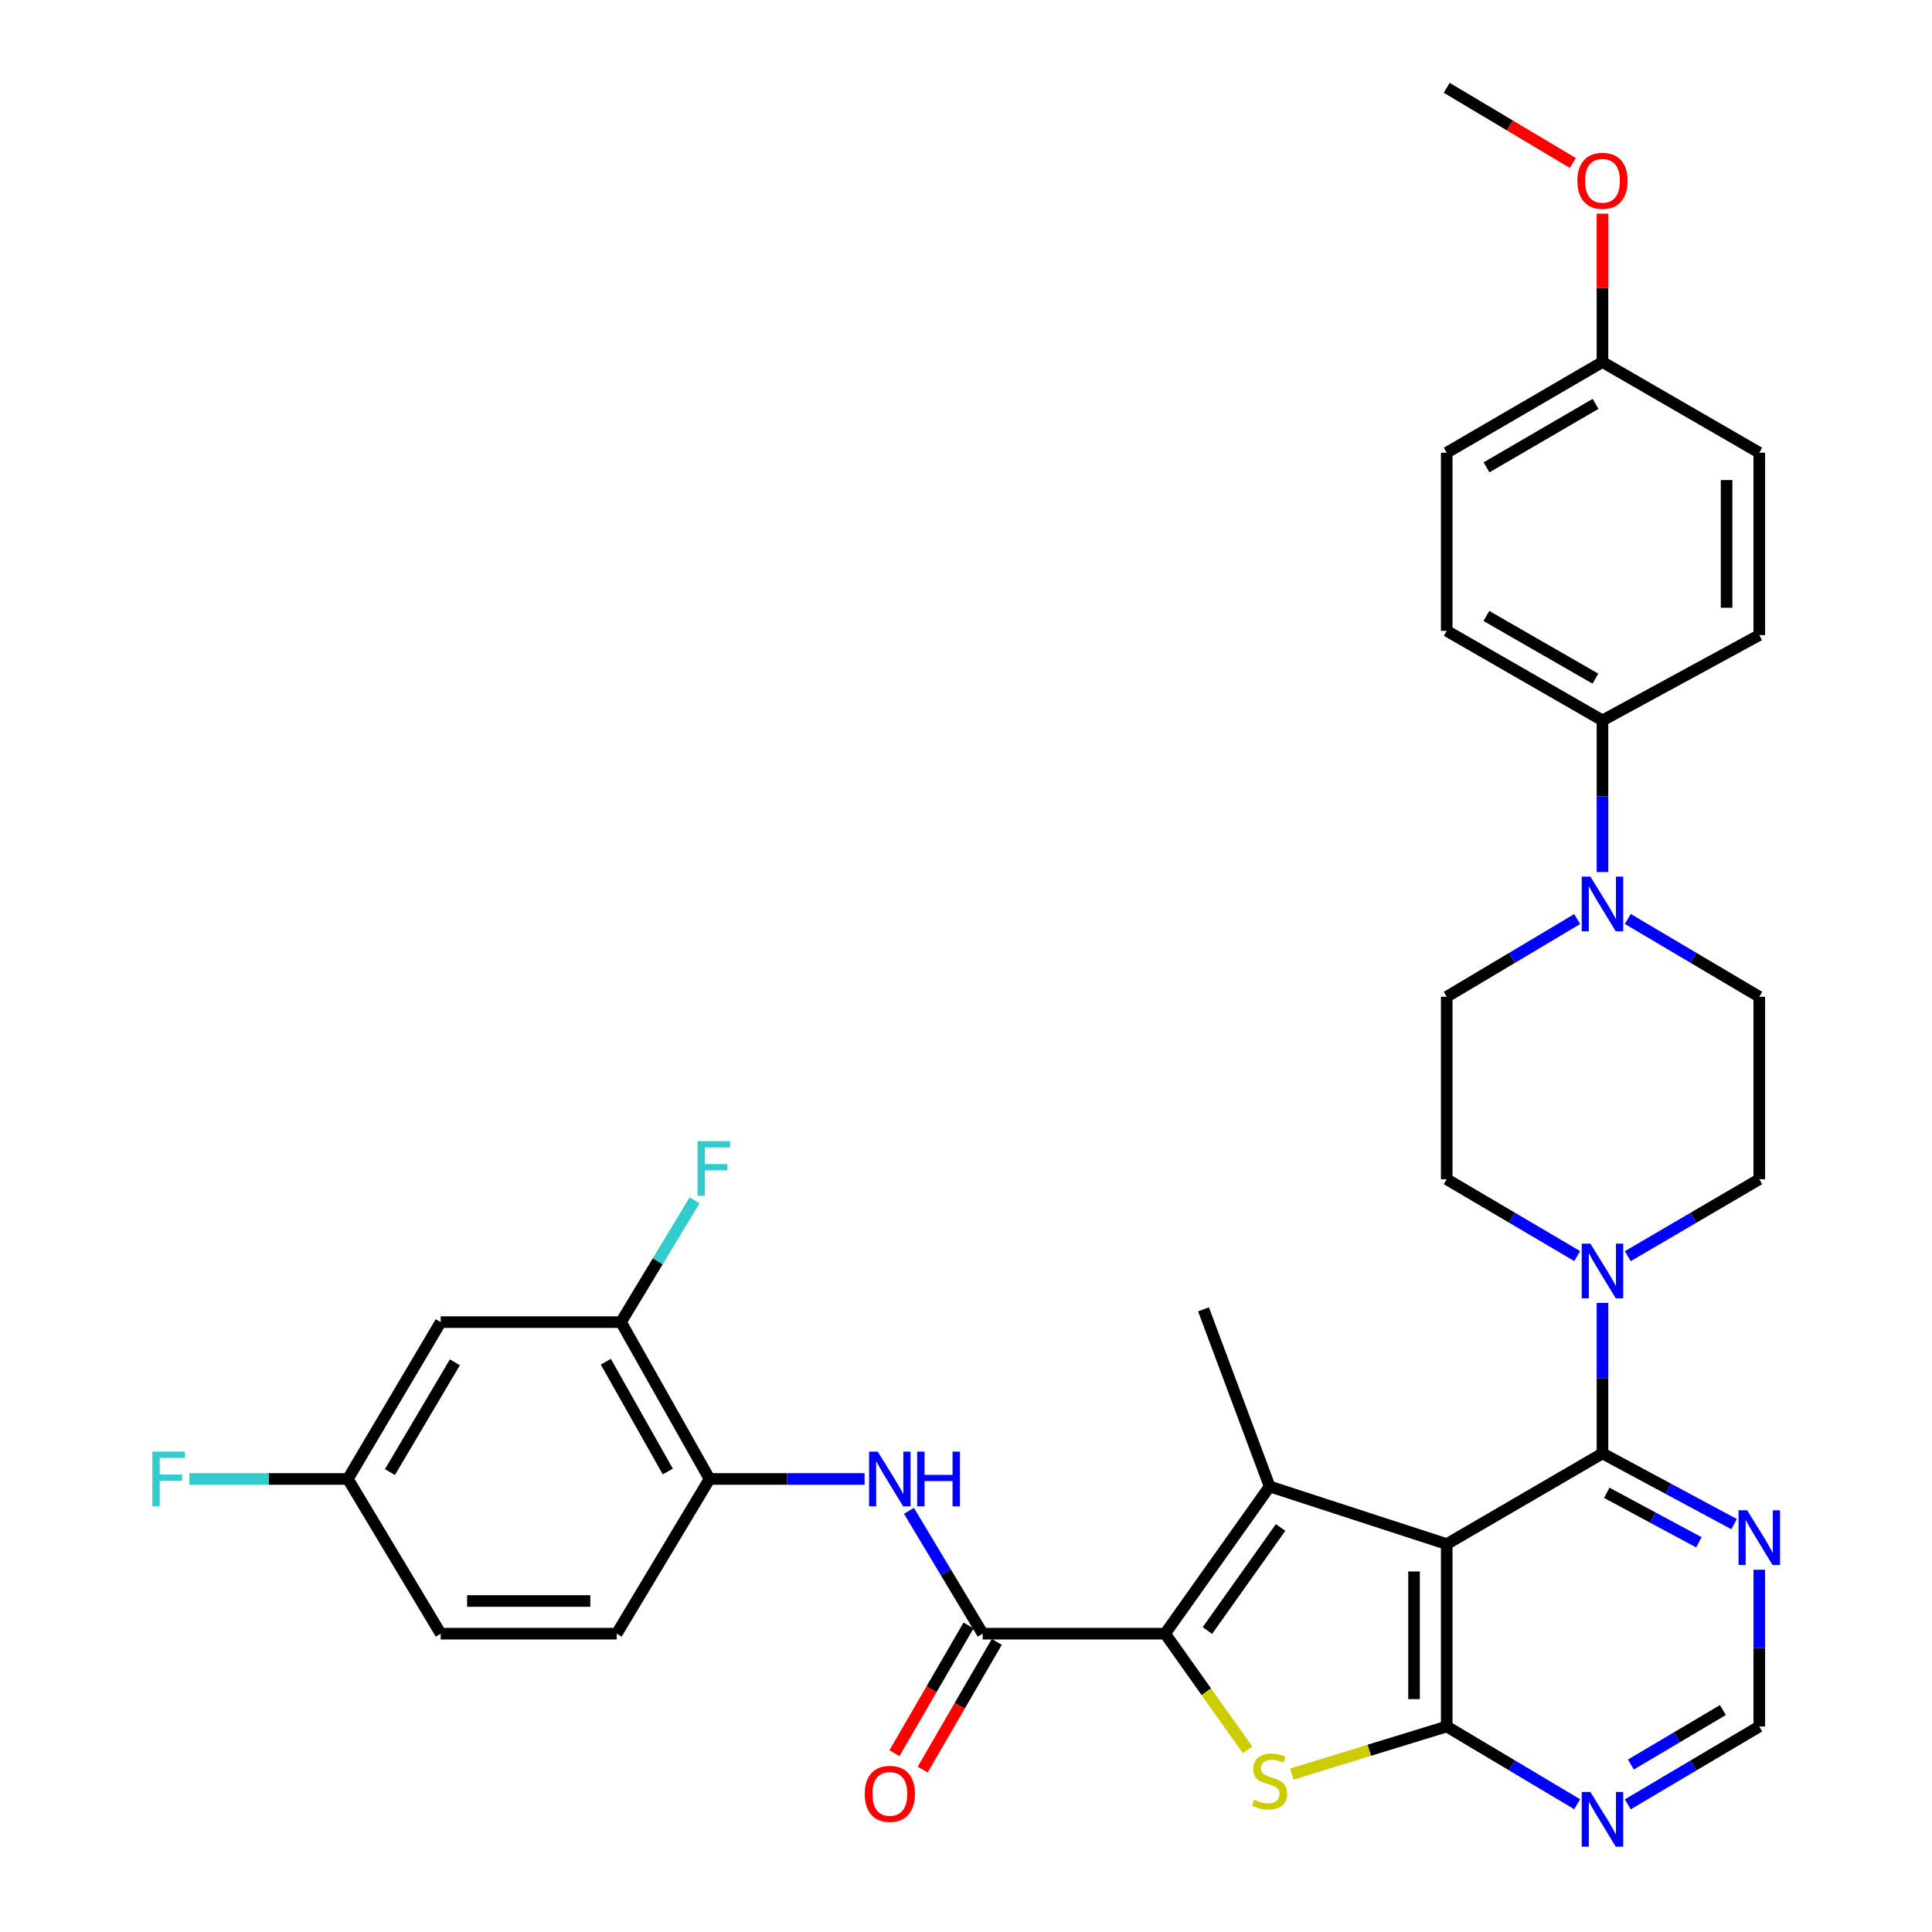 <?xml version='1.0' encoding='iso-8859-1'?>
<svg version='1.1' baseProfile='full'
              xmlns='http://www.w3.org/2000/svg'
                      xmlns:rdkit='http://www.rdkit.org/xml'
                      xmlns:xlink='http://www.w3.org/1999/xlink'
                  xml:space='preserve'
width='1000px' height='1000px' viewBox='0 0 1000 1000'>
<!-- END OF HEADER -->
<rect style='opacity:1.0;fill:#FFFFFF;stroke:none' width='1000' height='1000' x='0' y='0'> </rect>
<path class='bond-1' d='M 748.82,799.222 L 657.159,769.395' style='fill:none;fill-rule:evenodd;stroke:#000000;stroke-width:6px;stroke-linecap:butt;stroke-linejoin:miter;stroke-opacity:1' />
<path class='bond-2' d='M 748.82,799.222 L 748.82,893.627' style='fill:none;fill-rule:evenodd;stroke:#000000;stroke-width:6px;stroke-linecap:butt;stroke-linejoin:miter;stroke-opacity:1' />
<path class='bond-2' d='M 731.905,813.382 L 731.905,879.466' style='fill:none;fill-rule:evenodd;stroke:#000000;stroke-width:6px;stroke-linecap:butt;stroke-linejoin:miter;stroke-opacity:1' />
<path class='bond-4' d='M 748.82,799.222 L 829.439,752.282' style='fill:none;fill-rule:evenodd;stroke:#000000;stroke-width:6px;stroke-linecap:butt;stroke-linejoin:miter;stroke-opacity:1' />
<path class='bond-0' d='M 603.049,845.588 L 657.159,769.395' style='fill:none;fill-rule:evenodd;stroke:#000000;stroke-width:6px;stroke-linecap:butt;stroke-linejoin:miter;stroke-opacity:1' />
<path class='bond-0' d='M 624.957,843.953 L 662.833,790.618' style='fill:none;fill-rule:evenodd;stroke:#000000;stroke-width:6px;stroke-linecap:butt;stroke-linejoin:miter;stroke-opacity:1' />
<path class='bond-5' d='M 603.049,845.588 L 508.625,845.588' style='fill:none;fill-rule:evenodd;stroke:#000000;stroke-width:6px;stroke-linecap:butt;stroke-linejoin:miter;stroke-opacity:1' />
<path class='bond-34' d='M 603.049,845.588 L 624.396,875.65' style='fill:none;fill-rule:evenodd;stroke:#000000;stroke-width:6px;stroke-linecap:butt;stroke-linejoin:miter;stroke-opacity:1' />
<path class='bond-34' d='M 624.396,875.65 L 645.742,905.713' style='fill:none;fill-rule:evenodd;stroke:#CCCC00;stroke-width:6px;stroke-linecap:butt;stroke-linejoin:miter;stroke-opacity:1' />
<path class='bond-25' d='M 657.159,769.395 L 622.934,677.714' style='fill:none;fill-rule:evenodd;stroke:#000000;stroke-width:6px;stroke-linecap:butt;stroke-linejoin:miter;stroke-opacity:1' />
<path class='bond-3' d='M 748.82,893.627 L 708.728,905.945' style='fill:none;fill-rule:evenodd;stroke:#000000;stroke-width:6px;stroke-linecap:butt;stroke-linejoin:miter;stroke-opacity:1' />
<path class='bond-3' d='M 708.728,905.945 L 668.636,918.264' style='fill:none;fill-rule:evenodd;stroke:#CCCC00;stroke-width:6px;stroke-linecap:butt;stroke-linejoin:miter;stroke-opacity:1' />
<path class='bond-8' d='M 748.82,893.627 L 782.587,913.751' style='fill:none;fill-rule:evenodd;stroke:#000000;stroke-width:6px;stroke-linecap:butt;stroke-linejoin:miter;stroke-opacity:1' />
<path class='bond-8' d='M 782.587,913.751 L 816.353,933.876' style='fill:none;fill-rule:evenodd;stroke:#0000FF;stroke-width:6px;stroke-linecap:butt;stroke-linejoin:miter;stroke-opacity:1' />
<path class='bond-6' d='M 829.439,752.282 L 829.439,713.33' style='fill:none;fill-rule:evenodd;stroke:#000000;stroke-width:6px;stroke-linecap:butt;stroke-linejoin:miter;stroke-opacity:1' />
<path class='bond-6' d='M 829.439,713.33 L 829.439,674.379' style='fill:none;fill-rule:evenodd;stroke:#0000FF;stroke-width:6px;stroke-linecap:butt;stroke-linejoin:miter;stroke-opacity:1' />
<path class='bond-10' d='M 829.439,752.282 L 863.5,770.584' style='fill:none;fill-rule:evenodd;stroke:#000000;stroke-width:6px;stroke-linecap:butt;stroke-linejoin:miter;stroke-opacity:1' />
<path class='bond-10' d='M 863.5,770.584 L 897.56,788.886' style='fill:none;fill-rule:evenodd;stroke:#0000FF;stroke-width:6px;stroke-linecap:butt;stroke-linejoin:miter;stroke-opacity:1' />
<path class='bond-10' d='M 831.651,772.673 L 855.493,785.484' style='fill:none;fill-rule:evenodd;stroke:#000000;stroke-width:6px;stroke-linecap:butt;stroke-linejoin:miter;stroke-opacity:1' />
<path class='bond-10' d='M 855.493,785.484 L 879.336,798.296' style='fill:none;fill-rule:evenodd;stroke:#0000FF;stroke-width:6px;stroke-linecap:butt;stroke-linejoin:miter;stroke-opacity:1' />
<path class='bond-7' d='M 508.625,845.588 L 489.549,813.798' style='fill:none;fill-rule:evenodd;stroke:#000000;stroke-width:6px;stroke-linecap:butt;stroke-linejoin:miter;stroke-opacity:1' />
<path class='bond-7' d='M 489.549,813.798 L 470.474,782.008' style='fill:none;fill-rule:evenodd;stroke:#0000FF;stroke-width:6px;stroke-linecap:butt;stroke-linejoin:miter;stroke-opacity:1' />
<path class='bond-16' d='M 501.309,841.344 L 482.133,874.401' style='fill:none;fill-rule:evenodd;stroke:#000000;stroke-width:6px;stroke-linecap:butt;stroke-linejoin:miter;stroke-opacity:1' />
<path class='bond-16' d='M 482.133,874.401 L 462.956,907.458' style='fill:none;fill-rule:evenodd;stroke:#FF0000;stroke-width:6px;stroke-linecap:butt;stroke-linejoin:miter;stroke-opacity:1' />
<path class='bond-16' d='M 515.941,849.832 L 496.764,882.889' style='fill:none;fill-rule:evenodd;stroke:#000000;stroke-width:6px;stroke-linecap:butt;stroke-linejoin:miter;stroke-opacity:1' />
<path class='bond-16' d='M 496.764,882.889 L 477.588,915.946' style='fill:none;fill-rule:evenodd;stroke:#FF0000;stroke-width:6px;stroke-linecap:butt;stroke-linejoin:miter;stroke-opacity:1' />
<path class='bond-17' d='M 816.36,650.153 L 782.59,630.258' style='fill:none;fill-rule:evenodd;stroke:#0000FF;stroke-width:6px;stroke-linecap:butt;stroke-linejoin:miter;stroke-opacity:1' />
<path class='bond-17' d='M 782.59,630.258 L 748.82,610.364' style='fill:none;fill-rule:evenodd;stroke:#000000;stroke-width:6px;stroke-linecap:butt;stroke-linejoin:miter;stroke-opacity:1' />
<path class='bond-18' d='M 842.53,650.198 L 876.567,630.281' style='fill:none;fill-rule:evenodd;stroke:#0000FF;stroke-width:6px;stroke-linecap:butt;stroke-linejoin:miter;stroke-opacity:1' />
<path class='bond-18' d='M 876.567,630.281 L 910.604,610.364' style='fill:none;fill-rule:evenodd;stroke:#000000;stroke-width:6px;stroke-linecap:butt;stroke-linejoin:miter;stroke-opacity:1' />
<path class='bond-11' d='M 447.504,765.513 L 407.382,765.513' style='fill:none;fill-rule:evenodd;stroke:#0000FF;stroke-width:6px;stroke-linecap:butt;stroke-linejoin:miter;stroke-opacity:1' />
<path class='bond-11' d='M 407.382,765.513 L 367.261,765.513' style='fill:none;fill-rule:evenodd;stroke:#000000;stroke-width:6px;stroke-linecap:butt;stroke-linejoin:miter;stroke-opacity:1' />
<path class='bond-35' d='M 842.537,933.921 L 876.571,913.774' style='fill:none;fill-rule:evenodd;stroke:#0000FF;stroke-width:6px;stroke-linecap:butt;stroke-linejoin:miter;stroke-opacity:1' />
<path class='bond-35' d='M 876.571,913.774 L 910.604,893.627' style='fill:none;fill-rule:evenodd;stroke:#000000;stroke-width:6px;stroke-linecap:butt;stroke-linejoin:miter;stroke-opacity:1' />
<path class='bond-35' d='M 844.131,913.321 L 867.954,899.218' style='fill:none;fill-rule:evenodd;stroke:#0000FF;stroke-width:6px;stroke-linecap:butt;stroke-linejoin:miter;stroke-opacity:1' />
<path class='bond-35' d='M 867.954,899.218 L 891.777,885.115' style='fill:none;fill-rule:evenodd;stroke:#000000;stroke-width:6px;stroke-linecap:butt;stroke-linejoin:miter;stroke-opacity:1' />
<path class='bond-9' d='M 842.537,475.652 L 876.571,495.791' style='fill:none;fill-rule:evenodd;stroke:#0000FF;stroke-width:6px;stroke-linecap:butt;stroke-linejoin:miter;stroke-opacity:1' />
<path class='bond-9' d='M 876.571,495.791 L 910.604,515.93' style='fill:none;fill-rule:evenodd;stroke:#000000;stroke-width:6px;stroke-linecap:butt;stroke-linejoin:miter;stroke-opacity:1' />
<path class='bond-15' d='M 829.439,451.366 L 829.439,412.13' style='fill:none;fill-rule:evenodd;stroke:#0000FF;stroke-width:6px;stroke-linecap:butt;stroke-linejoin:miter;stroke-opacity:1' />
<path class='bond-15' d='M 829.439,412.13 L 829.439,372.894' style='fill:none;fill-rule:evenodd;stroke:#000000;stroke-width:6px;stroke-linecap:butt;stroke-linejoin:miter;stroke-opacity:1' />
<path class='bond-36' d='M 816.353,475.697 L 782.587,495.814' style='fill:none;fill-rule:evenodd;stroke:#0000FF;stroke-width:6px;stroke-linecap:butt;stroke-linejoin:miter;stroke-opacity:1' />
<path class='bond-36' d='M 782.587,495.814 L 748.82,515.93' style='fill:none;fill-rule:evenodd;stroke:#000000;stroke-width:6px;stroke-linecap:butt;stroke-linejoin:miter;stroke-opacity:1' />
<path class='bond-13' d='M 910.604,812.498 L 910.604,853.063' style='fill:none;fill-rule:evenodd;stroke:#0000FF;stroke-width:6px;stroke-linecap:butt;stroke-linejoin:miter;stroke-opacity:1' />
<path class='bond-13' d='M 910.604,853.063 L 910.604,893.627' style='fill:none;fill-rule:evenodd;stroke:#000000;stroke-width:6px;stroke-linecap:butt;stroke-linejoin:miter;stroke-opacity:1' />
<path class='bond-12' d='M 367.261,765.513 L 321.421,684.33' style='fill:none;fill-rule:evenodd;stroke:#000000;stroke-width:6px;stroke-linecap:butt;stroke-linejoin:miter;stroke-opacity:1' />
<path class='bond-12' d='M 345.656,761.653 L 313.568,704.825' style='fill:none;fill-rule:evenodd;stroke:#000000;stroke-width:6px;stroke-linecap:butt;stroke-linejoin:miter;stroke-opacity:1' />
<path class='bond-21' d='M 367.261,765.513 L 319.213,845.588' style='fill:none;fill-rule:evenodd;stroke:#000000;stroke-width:6px;stroke-linecap:butt;stroke-linejoin:miter;stroke-opacity:1' />
<path class='bond-14' d='M 321.421,684.33 L 228.106,684.33' style='fill:none;fill-rule:evenodd;stroke:#000000;stroke-width:6px;stroke-linecap:butt;stroke-linejoin:miter;stroke-opacity:1' />
<path class='bond-26' d='M 321.421,684.33 L 340.465,652.816' style='fill:none;fill-rule:evenodd;stroke:#000000;stroke-width:6px;stroke-linecap:butt;stroke-linejoin:miter;stroke-opacity:1' />
<path class='bond-26' d='M 340.465,652.816 L 359.509,621.302' style='fill:none;fill-rule:evenodd;stroke:#33CCCC;stroke-width:6px;stroke-linecap:butt;stroke-linejoin:miter;stroke-opacity:1' />
<path class='bond-38' d='M 228.106,684.33 L 180.058,765.513' style='fill:none;fill-rule:evenodd;stroke:#000000;stroke-width:6px;stroke-linecap:butt;stroke-linejoin:miter;stroke-opacity:1' />
<path class='bond-38' d='M 235.455,705.123 L 201.822,761.951' style='fill:none;fill-rule:evenodd;stroke:#000000;stroke-width:6px;stroke-linecap:butt;stroke-linejoin:miter;stroke-opacity:1' />
<path class='bond-22' d='M 829.439,372.894 L 748.82,326.518' style='fill:none;fill-rule:evenodd;stroke:#000000;stroke-width:6px;stroke-linecap:butt;stroke-linejoin:miter;stroke-opacity:1' />
<path class='bond-22' d='M 825.781,351.275 L 769.347,318.813' style='fill:none;fill-rule:evenodd;stroke:#000000;stroke-width:6px;stroke-linecap:butt;stroke-linejoin:miter;stroke-opacity:1' />
<path class='bond-23' d='M 829.439,372.894 L 910.604,328.727' style='fill:none;fill-rule:evenodd;stroke:#000000;stroke-width:6px;stroke-linecap:butt;stroke-linejoin:miter;stroke-opacity:1' />
<path class='bond-19' d='M 748.82,610.364 L 748.82,515.93' style='fill:none;fill-rule:evenodd;stroke:#000000;stroke-width:6px;stroke-linecap:butt;stroke-linejoin:miter;stroke-opacity:1' />
<path class='bond-20' d='M 910.604,610.364 L 910.604,515.93' style='fill:none;fill-rule:evenodd;stroke:#000000;stroke-width:6px;stroke-linecap:butt;stroke-linejoin:miter;stroke-opacity:1' />
<path class='bond-28' d='M 319.213,845.588 L 228.106,845.588' style='fill:none;fill-rule:evenodd;stroke:#000000;stroke-width:6px;stroke-linecap:butt;stroke-linejoin:miter;stroke-opacity:1' />
<path class='bond-28' d='M 305.547,828.673 L 241.772,828.673' style='fill:none;fill-rule:evenodd;stroke:#000000;stroke-width:6px;stroke-linecap:butt;stroke-linejoin:miter;stroke-opacity:1' />
<path class='bond-30' d='M 748.82,326.518 L 748.82,234.322' style='fill:none;fill-rule:evenodd;stroke:#000000;stroke-width:6px;stroke-linecap:butt;stroke-linejoin:miter;stroke-opacity:1' />
<path class='bond-29' d='M 910.604,328.727 L 910.604,234.322' style='fill:none;fill-rule:evenodd;stroke:#000000;stroke-width:6px;stroke-linecap:butt;stroke-linejoin:miter;stroke-opacity:1' />
<path class='bond-29' d='M 893.689,314.566 L 893.689,248.482' style='fill:none;fill-rule:evenodd;stroke:#000000;stroke-width:6px;stroke-linecap:butt;stroke-linejoin:miter;stroke-opacity:1' />
<path class='bond-24' d='M 180.058,765.513 L 228.106,845.588' style='fill:none;fill-rule:evenodd;stroke:#000000;stroke-width:6px;stroke-linecap:butt;stroke-linejoin:miter;stroke-opacity:1' />
<path class='bond-31' d='M 180.058,765.513 L 139.042,765.513' style='fill:none;fill-rule:evenodd;stroke:#000000;stroke-width:6px;stroke-linecap:butt;stroke-linejoin:miter;stroke-opacity:1' />
<path class='bond-31' d='M 139.042,765.513 L 98.027,765.513' style='fill:none;fill-rule:evenodd;stroke:#33CCCC;stroke-width:6px;stroke-linecap:butt;stroke-linejoin:miter;stroke-opacity:1' />
<path class='bond-27' d='M 829.439,187.382 L 910.604,234.322' style='fill:none;fill-rule:evenodd;stroke:#000000;stroke-width:6px;stroke-linecap:butt;stroke-linejoin:miter;stroke-opacity:1' />
<path class='bond-32' d='M 829.439,187.382 L 829.439,148.996' style='fill:none;fill-rule:evenodd;stroke:#000000;stroke-width:6px;stroke-linecap:butt;stroke-linejoin:miter;stroke-opacity:1' />
<path class='bond-32' d='M 829.439,148.996 L 829.439,110.61' style='fill:none;fill-rule:evenodd;stroke:#FF0000;stroke-width:6px;stroke-linecap:butt;stroke-linejoin:miter;stroke-opacity:1' />
<path class='bond-37' d='M 829.439,187.382 L 748.82,234.322' style='fill:none;fill-rule:evenodd;stroke:#000000;stroke-width:6px;stroke-linecap:butt;stroke-linejoin:miter;stroke-opacity:1' />
<path class='bond-37' d='M 825.858,209.041 L 769.424,241.899' style='fill:none;fill-rule:evenodd;stroke:#000000;stroke-width:6px;stroke-linecap:butt;stroke-linejoin:miter;stroke-opacity:1' />
<path class='bond-33' d='M 814.093,84.357 L 781.457,64.906' style='fill:none;fill-rule:evenodd;stroke:#FF0000;stroke-width:6px;stroke-linecap:butt;stroke-linejoin:miter;stroke-opacity:1' />
<path class='bond-33' d='M 781.457,64.906 L 748.82,45.455' style='fill:none;fill-rule:evenodd;stroke:#000000;stroke-width:6px;stroke-linecap:butt;stroke-linejoin:miter;stroke-opacity:1' />
<path  class='atom-4' d='M 649.159 931.511
Q 649.479 931.631, 650.799 932.191
Q 652.119 932.751, 653.559 933.111
Q 655.039 933.431, 656.479 933.431
Q 659.159 933.431, 660.719 932.151
Q 662.279 930.831, 662.279 928.551
Q 662.279 926.991, 661.479 926.031
Q 660.719 925.071, 659.519 924.551
Q 658.319 924.031, 656.319 923.431
Q 653.799 922.671, 652.279 921.951
Q 650.799 921.231, 649.719 919.711
Q 648.679 918.191, 648.679 915.631
Q 648.679 912.071, 651.079 909.871
Q 653.519 907.671, 658.319 907.671
Q 661.599 907.671, 665.319 909.231
L 664.399 912.311
Q 660.999 910.911, 658.439 910.911
Q 655.679 910.911, 654.159 912.071
Q 652.639 913.191, 652.679 915.151
Q 652.679 916.671, 653.439 917.591
Q 654.239 918.511, 655.359 919.031
Q 656.519 919.551, 658.439 920.151
Q 660.999 920.951, 662.519 921.751
Q 664.039 922.551, 665.119 924.191
Q 666.239 925.791, 666.239 928.551
Q 666.239 932.471, 663.599 934.591
Q 660.999 936.671, 656.639 936.671
Q 654.119 936.671, 652.199 936.111
Q 650.319 935.591, 648.079 934.671
L 649.159 931.511
' fill='#CCCC00'/>
<path  class='atom-7' d='M 823.179 643.698
L 832.459 658.698
Q 833.379 660.178, 834.859 662.858
Q 836.339 665.538, 836.419 665.698
L 836.419 643.698
L 840.179 643.698
L 840.179 672.018
L 836.299 672.018
L 826.339 655.618
Q 825.179 653.698, 823.939 651.498
Q 822.739 649.298, 822.379 648.618
L 822.379 672.018
L 818.699 672.018
L 818.699 643.698
L 823.179 643.698
' fill='#0000FF'/>
<path  class='atom-8' d='M 454.316 751.353
L 463.596 766.353
Q 464.516 767.833, 465.996 770.513
Q 467.476 773.193, 467.556 773.353
L 467.556 751.353
L 471.316 751.353
L 471.316 779.673
L 467.436 779.673
L 457.476 763.273
Q 456.316 761.353, 455.076 759.153
Q 453.876 756.953, 453.516 756.273
L 453.516 779.673
L 449.836 779.673
L 449.836 751.353
L 454.316 751.353
' fill='#0000FF'/>
<path  class='atom-8' d='M 474.716 751.353
L 478.556 751.353
L 478.556 763.393
L 493.036 763.393
L 493.036 751.353
L 496.876 751.353
L 496.876 779.673
L 493.036 779.673
L 493.036 766.593
L 478.556 766.593
L 478.556 779.673
L 474.716 779.673
L 474.716 751.353
' fill='#0000FF'/>
<path  class='atom-9' d='M 823.179 927.515
L 832.459 942.515
Q 833.379 943.995, 834.859 946.675
Q 836.339 949.355, 836.419 949.515
L 836.419 927.515
L 840.179 927.515
L 840.179 955.835
L 836.299 955.835
L 826.339 939.435
Q 825.179 937.515, 823.939 935.315
Q 822.739 933.115, 822.379 932.435
L 822.379 955.835
L 818.699 955.835
L 818.699 927.515
L 823.179 927.515
' fill='#0000FF'/>
<path  class='atom-10' d='M 823.179 453.741
L 832.459 468.741
Q 833.379 470.221, 834.859 472.901
Q 836.339 475.581, 836.419 475.741
L 836.419 453.741
L 840.179 453.741
L 840.179 482.061
L 836.299 482.061
L 826.339 465.661
Q 825.179 463.741, 823.939 461.541
Q 822.739 459.341, 822.379 458.661
L 822.379 482.061
L 818.699 482.061
L 818.699 453.741
L 823.179 453.741
' fill='#0000FF'/>
<path  class='atom-11' d='M 904.344 781.735
L 913.624 796.735
Q 914.544 798.215, 916.024 800.895
Q 917.504 803.575, 917.584 803.735
L 917.584 781.735
L 921.344 781.735
L 921.344 810.055
L 917.464 810.055
L 907.504 793.655
Q 906.344 791.735, 905.104 789.535
Q 903.904 787.335, 903.544 786.655
L 903.544 810.055
L 899.864 810.055
L 899.864 781.735
L 904.344 781.735
' fill='#0000FF'/>
<path  class='atom-17' d='M 447.576 928.496
Q 447.576 921.696, 450.936 917.896
Q 454.296 914.096, 460.576 914.096
Q 466.856 914.096, 470.216 917.896
Q 473.576 921.696, 473.576 928.496
Q 473.576 935.376, 470.176 939.296
Q 466.776 943.176, 460.576 943.176
Q 454.336 943.176, 450.936 939.296
Q 447.576 935.416, 447.576 928.496
M 460.576 939.976
Q 464.896 939.976, 467.216 937.096
Q 469.576 934.176, 469.576 928.496
Q 469.576 922.936, 467.216 920.136
Q 464.896 917.296, 460.576 917.296
Q 456.256 917.296, 453.896 920.096
Q 451.576 922.896, 451.576 928.496
Q 451.576 934.216, 453.896 937.096
Q 456.256 939.976, 460.576 939.976
' fill='#FF0000'/>
<path  class='atom-27' d='M 361.05 590.66
L 377.89 590.66
L 377.89 593.9
L 364.85 593.9
L 364.85 602.5
L 376.45 602.5
L 376.45 605.78
L 364.85 605.78
L 364.85 618.98
L 361.05 618.98
L 361.05 590.66
' fill='#33CCCC'/>
<path  class='atom-32' d='M 78.867 751.353
L 95.707 751.353
L 95.707 754.593
L 82.667 754.593
L 82.667 763.193
L 94.267 763.193
L 94.267 766.473
L 82.667 766.473
L 82.667 779.673
L 78.867 779.673
L 78.867 751.353
' fill='#33CCCC'/>
<path  class='atom-33' d='M 816.439 93.583
Q 816.439 86.783, 819.799 82.983
Q 823.159 79.183, 829.439 79.183
Q 835.719 79.183, 839.079 82.983
Q 842.439 86.783, 842.439 93.583
Q 842.439 100.463, 839.039 104.383
Q 835.639 108.263, 829.439 108.263
Q 823.199 108.263, 819.799 104.383
Q 816.439 100.503, 816.439 93.583
M 829.439 105.063
Q 833.759 105.063, 836.079 102.183
Q 838.439 99.263, 838.439 93.583
Q 838.439 88.023, 836.079 85.223
Q 833.759 82.383, 829.439 82.383
Q 825.119 82.383, 822.759 85.183
Q 820.439 87.983, 820.439 93.583
Q 820.439 99.303, 822.759 102.183
Q 825.119 105.063, 829.439 105.063
' fill='#FF0000'/>
</svg>
